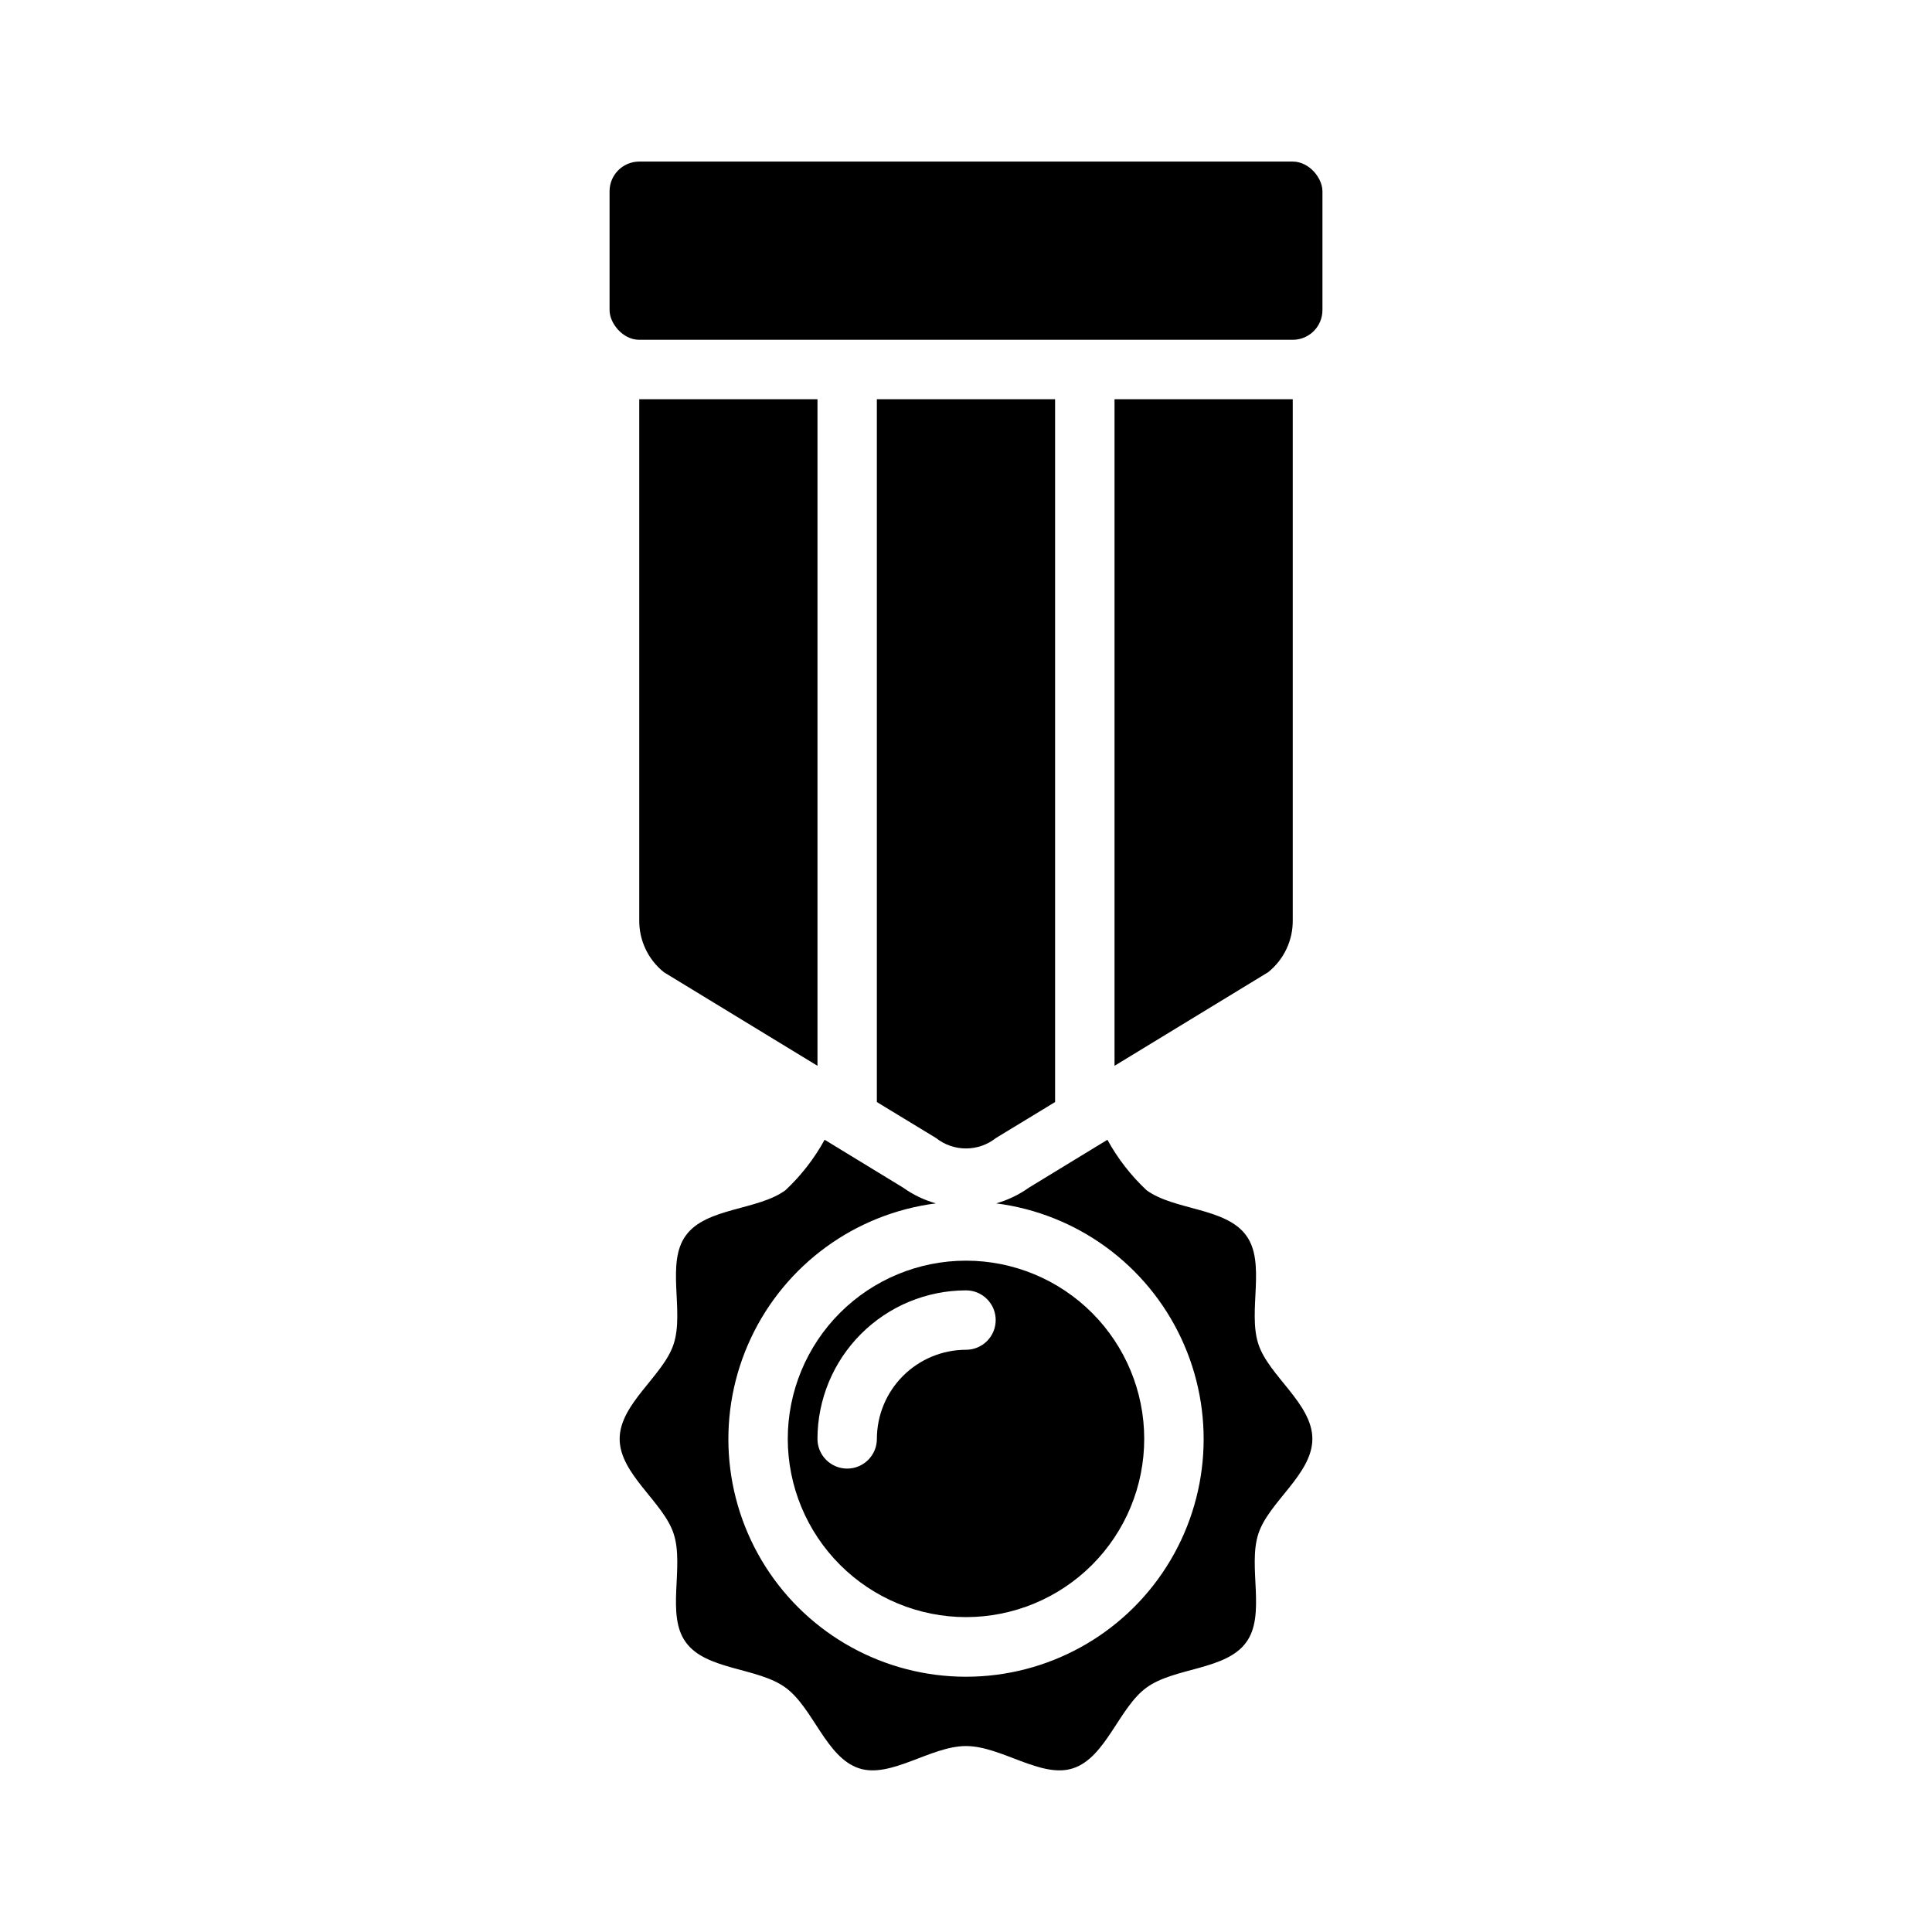 <?xml version="1.0" encoding="UTF-8"?>
<!-- Uploaded to: ICON Repo, www.iconrepo.com, Generator: ICON Repo Mixer Tools -->
<svg fill="#000000" width="800px" height="800px" version="1.1" viewBox="144 144 512 512" xmlns="http://www.w3.org/2000/svg">
 <g>
  <path d="m400 572.55c12.523 0 24.539-4.973 33.398-13.832 8.855-8.859 13.832-20.871 13.832-33.398 0-12.527-4.977-24.539-13.832-33.398-8.859-8.855-20.875-13.832-33.398-13.832-12.527 0-24.543 4.977-33.398 13.832-8.859 8.859-13.836 20.871-13.836 33.398 0.016 12.523 4.996 24.527 13.852 33.383 8.852 8.855 20.859 13.836 33.383 13.848zm0-86.594v0.004c4.348 0 7.871 3.523 7.871 7.871 0 4.348-3.523 7.871-7.871 7.871-6.262 0.008-12.266 2.5-16.691 6.926-4.43 4.426-6.918 10.43-6.926 16.691 0 4.348-3.523 7.871-7.871 7.871-4.348 0-7.875-3.523-7.875-7.871 0.016-10.434 4.164-20.438 11.543-27.816 7.379-7.379 17.383-11.531 27.82-11.543z"/>
  <path d="m491.79 525.32c0-9.367-11.652-16.766-14.328-25.191-2.836-8.738 2.125-21.492-3.227-28.734-5.352-7.398-19.051-6.613-26.371-11.965v0.004c-4.148-3.883-7.656-8.398-10.391-13.383l-20.781 12.676v-0.004c-2.637 1.887-5.582 3.301-8.699 4.188 21.371 2.731 39.867 16.203 49.02 35.711 9.156 19.508 7.703 42.34-3.852 60.527-11.559 18.188-31.609 29.203-53.156 29.203-21.551 0-41.602-11.016-53.156-29.203s-13.008-41.02-3.856-60.527c9.156-19.508 27.648-32.98 49.023-35.711-3.121-0.887-6.062-2.301-8.703-4.188l-20.781-12.676v0.004c-2.731 4.984-6.238 9.5-10.391 13.383-7.32 5.352-21.02 4.566-26.371 11.965-5.352 7.242-0.395 19.996-3.227 28.734-2.676 8.422-14.328 15.824-14.328 25.191 0 9.367 11.652 16.766 14.328 25.191 2.832 8.738-2.125 21.492 3.227 28.734 5.352 7.398 19.051 6.613 26.371 11.965 7.32 5.273 10.785 18.578 19.523 21.41 8.422 2.754 18.973-5.902 28.34-5.902s19.918 8.66 28.34 5.902c8.738-2.836 12.203-16.137 19.523-21.41 7.32-5.352 21.02-4.566 26.371-11.965 5.352-7.242 0.395-19.996 3.227-28.734 2.676-8.426 14.324-15.828 14.324-25.195z"/>
  <path d="m313.41 186.82h173.18c4.348 0 7.871 4.348 7.871 7.871v31.488c0 4.348-3.523 7.871-7.871 7.871h-173.18c-4.348 0-7.871-4.348-7.871-7.871v-31.488c0-4.348 3.523-7.871 7.871-7.871z"/>
  <path d="m360.64 249.8v176.65l-40.699-24.797h0.004c-4.227-3.379-6.641-8.527-6.535-13.934v-137.92z"/>
  <path d="m486.59 249.8v137.92c0.105 5.406-2.309 10.555-6.531 13.934l-40.699 24.797v-176.65z"/>
  <path d="m423.61 249.8v186.25l-3.227 1.969-12.438 7.559c-4.656 3.699-11.246 3.699-15.902 0l-12.438-7.559-3.227-1.969v-186.25z"/>
 </g>
</svg>